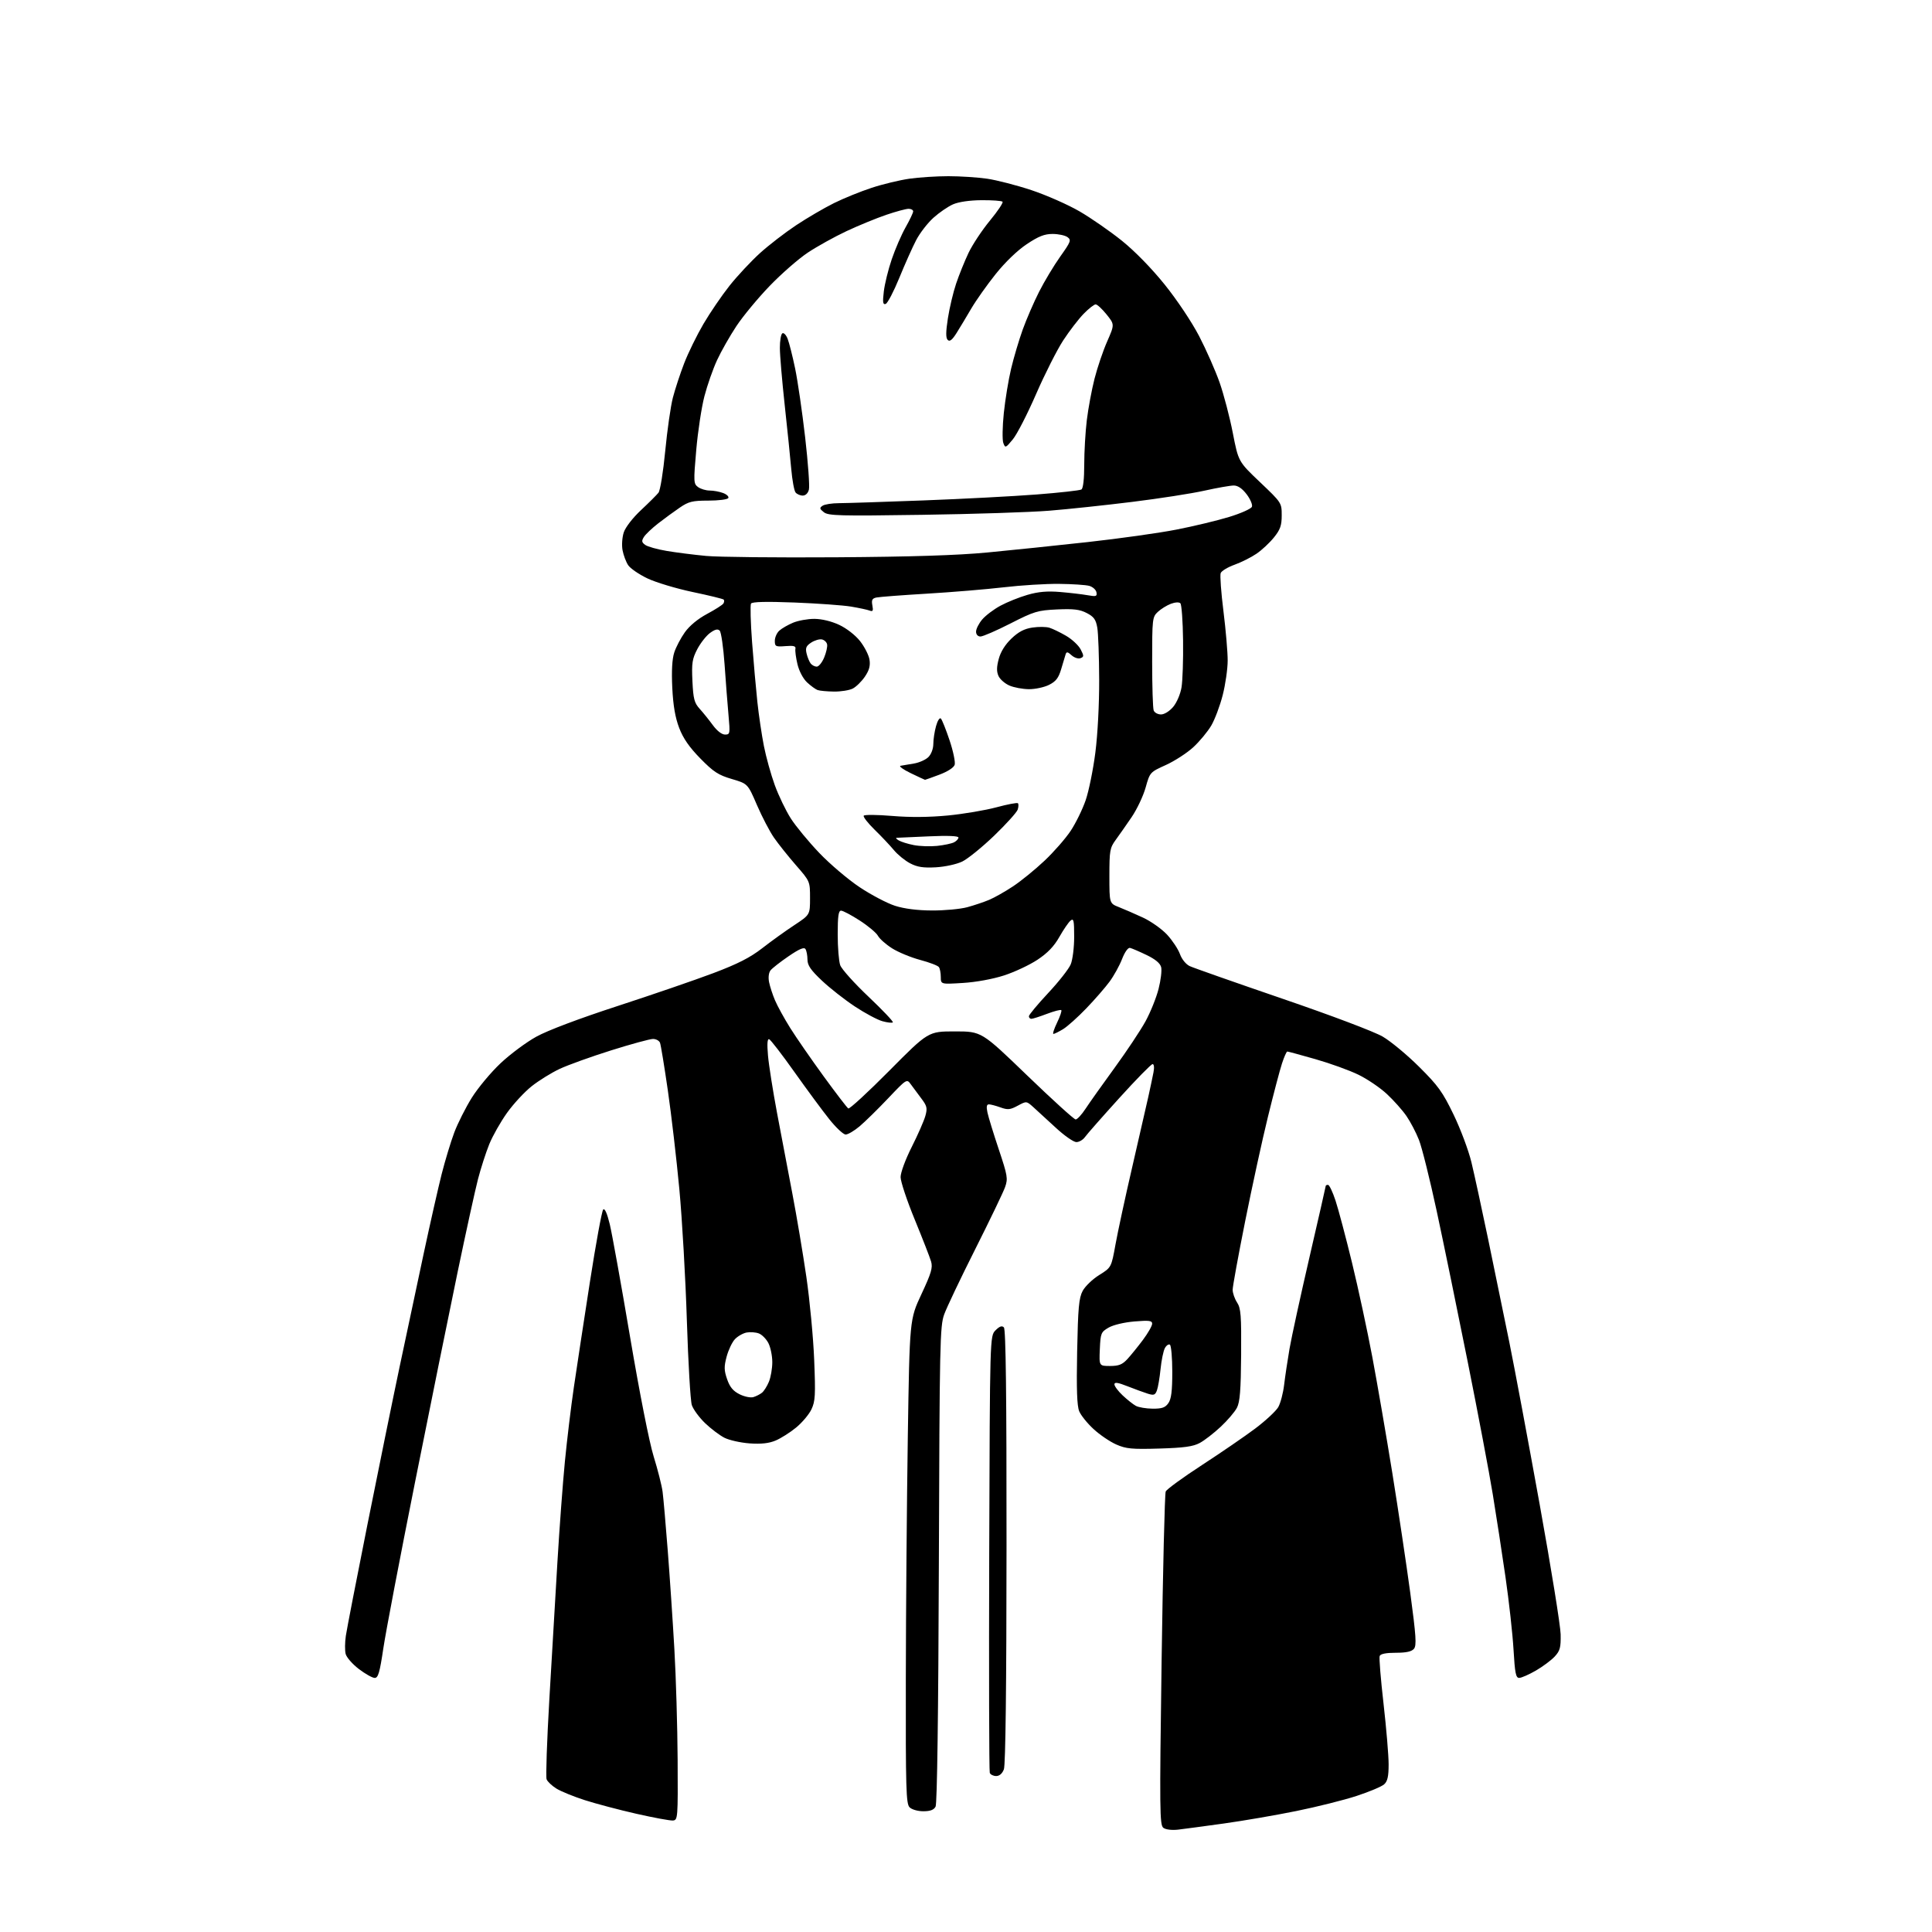 <?xml version="1.0" encoding="UTF-8" standalone="no"?>
<svg 
  version="1.1" 
  xmlns="http://www.w3.org/2000/svg" 
  xmlns:xlink="http://www.w3.org/1999/xlink" 
  xmlns:svg="http://www.w3.org/2000/svg"
  xmlns:rdf="http://www.w3.org/1999/02/22-rdf-syntax-ns#"
  xmlns:cc="http://creativecommons.org/ns#"
  xmlns:dc="http://purl.org/dc/elements/1.1/"
  viewBox="0 0 768 768"
  width="768"
  height="768"
>
<style>svg {background-color: white; }</style>"
<path stroke="none" fill="black" fill-rule="evenodd" d="M468.30,727.31C465.86,727.59 463.42,727.30 462.47,726.60C460.98,725.51 460.92,719.95 461.76,659.96C462.27,623.96 463.00,593.78 463.39,592.89C463.78,592.01 470.26,587.29 477.79,582.39C485.31,577.50 494.85,570.96 498.99,567.85C503.12,564.74 507.23,560.91 508.13,559.35C509.02,557.78 510.07,553.80 510.46,550.50C510.85,547.20 511.82,540.75 512.60,536.17C513.39,531.58 516.96,515.24 520.52,499.84C524.08,484.44 527.00,471.65 527.00,471.42C527.00,471.19 527.41,471.00 527.92,471.00C528.42,471.00 529.76,473.81 530.89,477.25C532.03,480.69 534.98,491.82 537.46,502.00C539.93,512.17 543.57,529.05 545.53,539.50C547.49,549.95 551.06,570.65 553.46,585.50C555.85,600.35 559.06,621.80 560.60,633.17C562.91,650.36 563.16,654.10 562.07,655.42C561.14,656.53 559.01,657.00 554.85,657.00C550.95,657.00 548.77,657.44 548.44,658.29C548.17,658.99 548.86,667.54 549.98,677.28C551.09,687.02 552.00,697.85 552.00,701.34C552.00,706.16 551.57,708.08 550.22,709.30C549.24,710.19 544.31,712.26 539.27,713.91C534.24,715.56 523.45,718.26 515.31,719.91C507.16,721.57 494.20,723.80 486.50,724.87C478.80,725.94 470.61,727.04 468.30,727.31zM267.50,723.68C266.40,723.77 259.88,722.57 253.00,721.01C246.12,719.45 236.90,717.01 232.50,715.60C228.10,714.19 223.02,712.12 221.22,711.01C219.41,709.90 217.64,708.22 217.28,707.29C216.92,706.35 217.41,692.06 218.37,675.54C219.32,659.02 220.77,634.48 221.58,621.00C222.38,607.52 223.72,589.52 224.55,581.00C225.38,572.48 226.98,559.20 228.11,551.50C229.24,543.80 232.11,524.96 234.49,509.64C236.87,494.32 239.25,481.35 239.78,480.82C240.40,480.20 241.33,482.28 242.40,486.68C243.30,490.43 246.94,510.60 250.47,531.50C254.27,553.91 258.11,573.40 259.85,579.00C261.47,584.23 263.07,590.52 263.39,593.00C263.72,595.48 264.64,606.05 265.45,616.50C266.26,626.95 267.44,644.50 268.07,655.50C268.71,666.50 269.29,686.30 269.37,699.50C269.50,722.82 269.44,723.50 267.50,723.68zM367.04,720.00C364.83,720.00 362.46,719.32 361.57,718.43C360.18,717.04 360.01,711.08 360.08,667.18C360.12,639.86 360.48,596.58 360.87,571.00C361.59,524.50 361.59,524.50 366.28,514.46C370.21,506.06 370.84,503.93 370.12,501.46C369.64,499.83 366.72,492.34 363.63,484.81C360.53,477.28 358.00,469.68 358.00,467.91C358.00,466.11 359.94,460.86 362.44,455.91C364.88,451.07 367.31,445.52 367.85,443.58C368.71,440.48 368.50,439.63 366.16,436.55C364.70,434.62 362.81,432.09 361.98,430.92C360.48,428.83 360.31,428.94 353.01,436.64C348.91,440.96 343.81,445.96 341.68,447.75C339.55,449.54 337.07,451.00 336.16,450.99C335.24,450.99 332.30,448.23 329.62,444.86C326.93,441.50 320.71,433.06 315.78,426.12C310.86,419.18 306.35,413.33 305.76,413.11C305.03,412.85 304.88,414.92 305.29,419.61C305.62,423.40 307.25,433.70 308.90,442.50C310.56,451.30 313.29,465.70 314.98,474.50C316.67,483.30 319.16,498.15 320.53,507.50C321.89,516.85 323.30,531.72 323.65,540.54C324.22,554.58 324.08,557.03 322.56,560.24C321.60,562.26 318.85,565.52 316.45,567.49C314.04,569.46 310.38,571.78 308.29,572.65C305.63,573.76 302.57,574.09 297.99,573.77C294.41,573.51 289.91,572.51 287.99,571.54C286.07,570.57 282.59,567.94 280.26,565.70C277.93,563.45 275.57,560.23 275.01,558.54C274.46,556.86 273.57,541.76 273.04,524.99C272.52,508.22 271.17,484.69 270.05,472.70C268.93,460.71 266.87,443.06 265.48,433.48C264.09,423.89 262.69,415.36 262.37,414.53C262.05,413.69 260.79,413.00 259.58,413.00C258.36,413.00 250.87,415.04 242.93,417.54C234.99,420.04 225.80,423.34 222.50,424.89C219.20,426.43 214.17,429.55 211.33,431.81C208.48,434.07 204.07,438.84 201.53,442.40C198.99,445.97 195.82,451.56 194.49,454.84C193.16,458.12 191.14,464.38 190.00,468.76C188.87,473.13 185.23,489.72 181.92,505.61C178.61,521.50 171.01,559.02 165.02,589.00C159.03,618.98 153.34,648.79 152.38,655.25C150.95,664.87 150.33,667.00 148.96,667.00C148.04,667.00 145.20,665.41 142.65,663.46C140.10,661.52 137.74,658.81 137.40,657.45C137.06,656.09 137.09,652.84 137.48,650.24C137.87,647.63 141.73,627.73 146.07,606.00C150.41,584.27 156.19,555.92 158.92,543.00C161.65,530.08 165.95,509.84 168.48,498.04C171.01,486.23 174.20,472.14 175.57,466.71C176.95,461.29 179.20,453.86 180.58,450.19C181.96,446.52 185.09,440.32 187.53,436.39C189.98,432.47 195.11,426.30 198.95,422.69C202.78,419.07 209.20,414.30 213.21,412.09C217.69,409.61 230.13,404.92 245.50,399.91C259.25,395.43 276.36,389.55 283.52,386.85C293.28,383.17 298.16,380.68 303.02,376.91C306.58,374.14 312.31,370.02 315.75,367.76C322.00,363.63 322.00,363.63 322.00,356.99C322.00,350.36 321.99,350.34 316.40,343.93C313.32,340.39 309.40,335.48 307.68,333.00C305.96,330.52 302.91,324.68 300.90,320.02C297.25,311.54 297.25,311.54 290.91,309.67C285.53,308.09 283.63,306.84 278.40,301.51C274.01,297.03 271.57,293.52 269.98,289.35C268.41,285.24 267.59,280.49 267.24,273.39C266.92,266.68 267.18,261.98 268.02,259.39C268.71,257.25 270.62,253.62 272.25,251.33C274.11,248.73 277.43,245.99 281.08,244.04C284.30,242.32 287.22,240.46 287.57,239.89C287.91,239.33 287.96,238.63 287.67,238.34C287.38,238.05 281.83,236.69 275.32,235.33C268.82,233.96 260.74,231.53 257.37,229.93C254.00,228.32 250.54,225.95 249.69,224.65C248.84,223.35 247.84,220.68 247.47,218.71C247.10,216.72 247.32,213.57 247.96,211.62C248.63,209.59 251.53,205.85 254.81,202.78C257.94,199.85 261.06,196.74 261.75,195.87C262.45,195.00 263.64,187.60 264.44,179.27C265.23,171.01 266.60,161.48 267.47,158.10C268.35,154.72 270.37,148.57 271.96,144.44C273.55,140.31 277.01,133.25 279.64,128.76C282.28,124.26 286.95,117.42 290.03,113.54C293.11,109.67 298.53,103.87 302.06,100.66C305.60,97.45 312.10,92.44 316.50,89.52C320.90,86.60 327.65,82.66 331.50,80.75C335.35,78.84 342.10,76.10 346.50,74.66C350.90,73.21 357.65,71.59 361.50,71.04C365.35,70.49 372.32,70.04 377.00,70.04C381.68,70.04 388.60,70.49 392.40,71.04C396.19,71.59 404.14,73.64 410.05,75.60C415.96,77.57 424.55,81.36 429.15,84.03C433.74,86.70 441.31,91.95 445.96,95.69C451.10,99.82 457.79,106.67 462.98,113.12C467.88,119.20 473.74,127.98 476.68,133.62C479.50,139.06 483.17,147.37 484.83,152.10C486.48,156.83 488.84,165.83 490.06,172.10C492.28,183.50 492.28,183.50 500.89,191.68C509.45,199.82 509.50,199.89 509.50,204.84C509.50,208.91 508.94,210.51 506.40,213.66C504.70,215.77 501.59,218.68 499.48,220.11C497.38,221.55 493.45,223.52 490.75,224.49C488.05,225.46 485.57,226.96 485.24,227.82C484.91,228.69 485.40,235.49 486.34,242.95C487.27,250.40 488.03,259.24 488.02,262.59C488.01,265.94 487.12,272.13 486.04,276.34C484.96,280.56 482.92,285.99 481.50,288.42C480.07,290.84 476.87,294.71 474.37,297.02C471.87,299.32 466.96,302.50 463.47,304.09C457.13,306.96 457.11,306.98 455.40,313.07C454.46,316.43 451.95,321.72 449.83,324.84C447.71,327.95 444.86,332.03 443.49,333.90C441.20,337.03 441.00,338.16 441.00,348.20C441.00,359.10 441.00,359.10 444.75,360.58C446.81,361.39 451.12,363.27 454.33,364.75C457.53,366.23 461.86,369.30 463.96,371.57C466.05,373.84 468.34,377.30 469.05,379.27C469.80,381.33 471.43,383.34 472.92,384.04C474.34,384.71 490.88,390.52 509.67,396.96C529.41,403.72 546.31,410.11 549.67,412.08C552.88,413.96 559.40,419.37 564.16,424.11C571.69,431.59 573.49,434.09 577.84,443.11C580.60,448.82 583.78,457.32 584.91,462.00C586.04,466.68 589.02,480.40 591.54,492.50C594.05,504.60 597.85,523.05 599.97,533.50C602.09,543.95 607.52,572.98 612.04,598.00C616.56,623.02 620.31,646.27 620.38,649.66C620.48,654.95 620.14,656.21 618.00,658.52C616.62,660.00 613.25,662.51 610.50,664.10C607.75,665.68 604.78,666.99 603.90,666.99C602.57,667.00 602.20,665.12 601.65,655.75C601.29,649.56 599.86,636.62 598.47,627.00C597.08,617.38 594.80,602.52 593.40,594.00C592.01,585.48 587.54,561.85 583.47,541.50C579.40,521.15 573.85,494.15 571.13,481.50C568.41,468.85 565.23,456.09 564.06,453.14C562.90,450.19 560.66,445.91 559.09,443.64C557.53,441.36 554.04,437.44 551.35,434.93C548.66,432.41 543.55,428.94 539.98,427.21C536.42,425.47 528.72,422.69 522.89,421.03C517.05,419.36 512.03,418.00 511.72,418.00C511.41,418.00 510.46,420.14 509.61,422.75C508.75,425.36 506.23,434.93 504.01,444.00C501.78,453.07 497.72,471.71 494.98,485.41C492.24,499.12 490.00,511.39 490.00,512.70C490.00,514.00 490.79,516.28 491.75,517.75C493.27,520.08 493.48,522.84 493.37,538.54C493.26,552.63 492.89,557.31 491.70,559.61C490.86,561.23 487.96,564.64 485.24,567.17C482.53,569.71 478.78,572.61 476.91,573.61C474.26,575.03 470.66,575.53 460.86,575.82C449.87,576.15 447.64,575.93 443.69,574.19C441.19,573.08 437.14,570.33 434.69,568.06C432.23,565.80 429.67,562.62 429.00,560.99C428.12,558.87 427.89,552.21 428.18,537.27C428.53,519.86 428.88,515.96 430.37,513.17C431.34,511.33 434.31,508.48 436.96,506.84C441.77,503.84 441.77,503.84 443.43,494.67C444.34,489.63 447.32,475.82 450.06,464.00C452.79,452.18 455.68,439.57 456.47,436.00C457.26,432.43 458.19,428.04 458.53,426.25C458.90,424.34 458.75,423.00 458.16,423.00C457.61,423.00 451.65,429.08 444.92,436.51C438.19,443.94 432.05,450.91 431.28,452.01C430.51,453.10 428.98,454.00 427.87,454.00C426.76,454.00 423.07,451.43 419.68,448.28C416.28,445.13 412.27,441.46 410.77,440.11C408.04,437.66 408.04,437.66 404.55,439.54C401.56,441.16 400.58,441.25 397.71,440.21C395.87,439.55 393.79,439.00 393.10,439.00C392.20,439.00 392.04,439.94 392.53,442.25C392.91,444.04 394.93,450.62 397.02,456.87C400.53,467.36 400.72,468.53 399.54,471.88C398.84,473.88 393.50,484.97 387.70,496.51C381.89,508.05 376.32,519.75 375.33,522.50C373.64,527.17 373.50,533.81 373.21,621.91C373.01,681.26 372.53,717.01 371.91,718.16C371.22,719.46 369.79,720.00 367.04,720.00zM395.99,706.00C394.86,706.00 393.72,705.43 393.45,704.74C393.19,704.04 393.09,664.68 393.23,617.26C393.50,531.06 393.50,531.06 395.74,528.82C397.35,527.21 398.28,526.88 399.06,527.66C399.83,528.43 400.14,554.15 400.11,614.71C400.09,670.26 399.72,701.61 399.06,703.33C398.42,705.03 397.30,706.00 395.99,706.00zM458.19,559.97C461.93,559.99 463.20,559.55 464.44,557.78C465.61,556.12 466.00,552.97 466.00,545.34C466.00,539.72 465.57,534.85 465.05,534.53C464.53,534.21 463.62,534.84 463.04,535.93C462.46,537.02 461.69,540.74 461.34,544.20C460.99,547.67 460.34,551.49 459.90,552.69C459.21,554.56 458.68,554.76 456.30,554.02C454.76,553.54 451.14,552.21 448.25,551.08C444.34,549.53 443.00,549.34 443.00,550.31C443.00,551.02 444.46,552.99 446.25,554.67C448.04,556.36 450.40,558.23 451.50,558.84C452.60,559.44 455.61,559.95 458.19,559.97zM299.49,555.37C300.60,555.03 302.13,554.25 302.90,553.63C303.68,553.01 304.92,551.05 305.65,549.28C306.39,547.51 307.00,544.00 307.00,541.48C307.00,538.96 306.30,535.55 305.45,533.91C304.60,532.26 302.89,530.53 301.65,530.06C300.41,529.59 298.22,529.43 296.78,529.70C295.34,529.98 293.25,531.17 292.14,532.35C291.03,533.53 289.55,536.65 288.85,539.27C287.78,543.27 287.81,544.72 289.04,548.27C290.12,551.39 291.42,552.96 293.99,554.24C295.91,555.20 298.38,555.71 299.49,555.37zM441.27,543.00C444.74,543.00 446.14,542.44 448.16,540.25C449.55,538.74 452.34,535.30 454.35,532.61C456.36,529.91 458.00,527.04 458.00,526.21C458.00,524.96 456.81,524.81 450.93,525.30C446.84,525.65 442.52,526.68 440.68,527.75C437.67,529.51 437.48,529.96 437.20,536.30C436.91,543.00 436.91,543.00 441.27,543.00zM427.59,445.00C428.22,445.00 429.99,443.09 431.52,440.75C433.05,438.41 438.24,431.10 443.05,424.50C447.86,417.90 453.40,409.57 455.36,405.99C457.32,402.41 459.65,396.63 460.54,393.14C461.44,389.65 461.90,385.75 461.58,384.47C461.19,382.91 459.27,381.31 455.75,379.62C452.86,378.23 449.91,376.96 449.19,376.80C448.42,376.62 447.11,378.46 446.04,381.22C445.04,383.82 442.80,387.87 441.07,390.22C439.34,392.57 435.18,397.35 431.81,400.85C428.45,404.35 424.30,408.07 422.60,409.10C420.89,410.14 419.17,410.99 418.76,411.00C418.36,411.00 419.01,408.98 420.20,406.52C421.40,404.06 422.15,401.82 421.88,401.55C421.60,401.27 419.04,401.94 416.18,403.02C413.32,404.11 410.53,405.00 409.99,405.00C409.45,405.00 409.00,404.54 409.00,403.98C409.00,403.42 412.43,399.29 416.62,394.80C420.82,390.32 424.87,385.17 425.62,383.36C426.39,381.54 427.00,376.64 427.00,372.41C427.00,365.84 426.80,364.92 425.55,365.96C424.75,366.62 422.76,369.54 421.12,372.43C419.02,376.16 416.46,378.83 412.42,381.51C409.27,383.60 403.28,386.41 399.10,387.76C394.60,389.21 387.93,390.43 382.75,390.74C374.00,391.28 374.00,391.28 373.98,388.39C373.98,386.80 373.64,385.02 373.23,384.44C372.83,383.85 369.48,382.57 365.79,381.59C362.09,380.60 357.06,378.52 354.61,376.97C352.15,375.41 349.63,373.17 349.00,372.00C348.37,370.82 345.12,368.09 341.77,365.93C338.43,363.77 335.08,362.00 334.34,362.00C333.31,362.00 333.00,364.20 333.00,371.43C333.00,376.62 333.45,382.14 334.00,383.68C334.55,385.23 339.60,390.86 345.23,396.19C350.86,401.52 355.22,406.12 354.92,406.41C354.63,406.70 352.77,406.50 350.79,405.95C348.81,405.41 343.89,402.78 339.85,400.11C335.81,397.44 329.91,392.82 326.75,389.84C322.28,385.63 321.00,383.76 320.98,381.46C320.98,379.83 320.62,377.95 320.19,377.28C319.64,376.40 317.75,377.20 313.46,380.13C310.18,382.37 306.96,384.89 306.30,385.73C305.59,386.62 305.35,388.54 305.71,390.37C306.05,392.09 307.11,395.37 308.08,397.65C309.05,399.93 311.77,404.88 314.13,408.65C316.49,412.42 322.45,421.03 327.37,427.79C332.29,434.55 336.72,440.33 337.21,440.63C337.70,440.93 345.05,434.16 353.55,425.59C369.01,410.00 369.01,410.00 379.59,410.00C390.17,410.00 390.17,410.00 408.31,427.50C418.29,437.12 426.96,445.00 427.59,445.00zM370.50,361.93C375.45,361.96 381.75,361.37 384.50,360.63C387.25,359.88 391.19,358.56 393.26,357.68C395.33,356.81 399.60,354.39 402.75,352.30C405.90,350.21 411.50,345.65 415.19,342.17C418.89,338.69 423.57,333.34 425.61,330.27C427.64,327.21 430.32,321.73 431.57,318.10C432.82,314.47 434.55,305.95 435.42,299.16C436.34,292.00 436.98,279.81 436.94,270.16C436.91,261.00 436.57,251.70 436.19,249.50C435.62,246.26 434.82,245.15 431.99,243.69C429.21,242.25 426.80,241.96 420.18,242.26C412.49,242.62 411.09,243.04 401.68,247.84C396.08,250.70 390.71,253.02 389.75,253.02C388.70,253.01 388.00,252.24 388.00,251.08C388.00,250.02 389.09,247.86 390.42,246.28C391.75,244.70 395.01,242.23 397.67,240.79C400.33,239.35 405.18,237.40 408.45,236.46C412.80,235.20 416.30,234.90 421.45,235.33C425.33,235.66 430.23,236.23 432.35,236.61C435.75,237.21 436.16,237.08 435.85,235.44C435.65,234.42 434.37,233.28 432.99,232.89C431.62,232.51 426.22,232.15 420.99,232.10C415.77,232.04 405.87,232.65 398.99,233.46C392.12,234.26 378.40,235.40 368.50,235.99C358.60,236.58 349.55,237.27 348.39,237.52C346.70,237.88 346.38,238.51 346.78,240.65C347.19,242.79 346.98,243.21 345.71,242.72C344.84,242.38 341.51,241.67 338.31,241.13C335.12,240.60 325.01,239.87 315.85,239.51C304.57,239.08 298.99,239.21 298.54,239.93C298.19,240.51 298.37,247.40 298.96,255.24C299.55,263.08 300.50,273.77 301.06,279.00C301.62,284.23 302.79,292.10 303.65,296.50C304.51,300.90 306.47,307.92 307.99,312.11C309.51,316.29 312.38,322.25 314.36,325.35C316.34,328.45 321.44,334.62 325.68,339.06C329.92,343.50 337.15,349.64 341.74,352.69C346.33,355.74 352.66,359.07 355.79,360.07C359.51,361.25 364.65,361.91 370.50,361.93zM372.00,344.77C367.00,345.04 364.64,344.68 361.80,343.19C359.76,342.13 356.83,339.75 355.30,337.89C353.76,336.04 350.32,332.40 347.66,329.81C345.01,327.21 343.06,324.71 343.34,324.26C343.62,323.81 348.72,323.85 354.67,324.35C361.81,324.95 369.35,324.88 376.79,324.17C383.00,323.57 391.68,322.10 396.08,320.92C400.49,319.73 404.34,319.00 404.64,319.30C404.94,319.60 404.90,320.73 404.56,321.81C404.22,322.89 400.01,327.55 395.22,332.17C390.42,336.78 384.70,341.42 382.50,342.48C380.25,343.56 375.66,344.56 372.00,344.77zM372.50,336.26C375.25,335.97 378.29,335.33 379.25,334.83C380.21,334.34 381.00,333.48 381.00,332.93C381.00,332.29 376.76,332.12 369.25,332.46C362.79,332.75 357.05,333.01 356.50,333.03C355.95,333.04 356.29,333.52 357.26,334.08C358.22,334.65 360.92,335.48 363.26,335.94C365.59,336.40 369.75,336.54 372.50,336.26zM367.71,309.99C367.60,309.98 365.02,308.79 362.00,307.33C358.98,305.87 357.18,304.56 358.00,304.41C358.82,304.26 361.21,303.85 363.31,303.51C365.40,303.17 367.99,302.01 369.06,300.94C370.18,299.82 371.00,297.63 371.01,295.75C371.01,293.96 371.49,290.76 372.09,288.63C372.68,286.47 373.54,285.15 374.01,285.63C374.48,286.11 376.04,290.02 377.48,294.32C378.92,298.61 379.82,302.98 379.50,304.01C379.14,305.14 376.70,306.72 373.41,307.95C370.39,309.08 367.83,310.00 367.71,309.99zM288.20,292.00C290.21,292.00 290.26,291.68 289.59,284.25C289.20,279.99 288.50,270.93 288.03,264.13C287.55,257.33 286.68,251.28 286.09,250.69C285.31,249.91 284.22,250.17 282.25,251.61C280.74,252.71 278.46,255.62 277.18,258.06C275.17,261.91 274.91,263.60 275.25,270.76C275.59,277.84 276.00,279.41 278.13,281.76C279.50,283.27 281.85,286.19 283.36,288.25C285.02,290.52 286.93,292.00 288.20,292.00zM461.52,284.00C462.85,284.00 464.89,282.73 466.35,281.00C467.78,279.30 469.23,275.93 469.67,273.25C470.11,270.64 470.39,262.25 470.29,254.61C470.20,246.97 469.71,240.31 469.22,239.82C468.69,239.29 467.13,239.38 465.41,240.03C463.81,240.64 461.49,242.08 460.25,243.24C458.08,245.27 458.00,245.98 458.00,263.09C458.00,272.85 458.27,281.55 458.61,282.42C458.94,283.29 460.25,284.00 461.52,284.00zM331.50,274.91C328.75,274.87 325.82,274.60 325.00,274.30C324.18,274.00 322.29,272.63 320.82,271.26C319.26,269.80 317.67,266.80 317.01,264.06C316.39,261.47 316.02,258.71 316.19,257.92C316.43,256.83 315.52,256.58 312.25,256.84C308.32,257.15 308.00,256.99 308.00,254.74C308.00,253.40 308.80,251.58 309.79,250.69C310.77,249.80 313.23,248.38 315.25,247.54C317.28,246.69 321.09,246.00 323.72,246.01C326.62,246.02 330.48,246.94 333.56,248.38C336.50,249.75 339.98,252.45 341.87,254.83C343.65,257.09 345.35,260.41 345.64,262.22C346.02,264.63 345.54,266.43 343.80,268.99C342.50,270.90 340.33,273.03 338.97,273.72C337.61,274.41 334.25,274.94 331.50,274.91zM409.00,273.96C406.52,273.94 403.04,273.29 401.25,272.51C399.46,271.73 397.51,270.03 396.92,268.72C396.13,266.98 396.15,265.14 397.02,261.92C397.78,259.07 399.59,256.19 402.08,253.82C404.86,251.16 407.19,249.94 410.37,249.47C412.81,249.10 415.86,249.13 417.15,249.53C418.44,249.93 421.43,251.37 423.78,252.74C426.14,254.11 428.74,256.54 429.57,258.13C430.92,260.74 430.91,261.10 429.50,261.64C428.63,261.97 427.05,261.45 425.98,260.49C424.42,259.07 423.96,259.00 423.60,260.11C423.36,260.88 422.57,263.52 421.83,266.00C420.79,269.52 419.74,270.88 417.00,272.25C415.07,273.21 411.48,273.98 409.00,273.96zM324.67,265.00C325.46,265.00 326.78,263.38 327.61,261.40C328.43,259.42 328.97,257.07 328.79,256.16C328.62,255.26 327.67,254.37 326.69,254.18C325.71,253.99 323.79,254.56 322.44,255.45C320.46,256.75 320.10,257.59 320.63,259.78C320.98,261.28 321.72,263.06 322.26,263.75C322.80,264.44 323.89,265.00 324.67,265.00zM332.50,221.53C362.38,221.33 380.69,220.75 392.50,219.62C401.85,218.73 419.80,216.87 432.39,215.48C444.98,214.09 460.86,211.86 467.67,210.52C474.49,209.19 483.90,206.93 488.58,205.50C493.27,204.07 497.35,202.25 497.66,201.44C497.97,200.64 497.02,198.41 495.56,196.49C493.79,194.17 492.07,193.00 490.44,193.00C489.09,193.00 483.85,193.92 478.81,195.04C473.77,196.17 460.83,198.18 450.07,199.51C439.31,200.84 424.43,202.43 417.00,203.02C409.57,203.62 386.85,204.36 366.50,204.65C333.75,205.14 329.27,205.02 327.50,203.62C325.77,202.25 325.70,201.90 327.00,201.03C327.82,200.48 330.75,200.02 333.50,200.02C336.25,200.01 351.32,199.52 367.00,198.93C382.68,198.34 402.98,197.27 412.13,196.56C421.27,195.85 429.26,194.96 429.88,194.58C430.58,194.14 431.00,190.41 431.00,184.66C431.00,179.60 431.46,171.63 432.03,166.97C432.60,162.31 433.98,154.90 435.10,150.51C436.22,146.12 438.47,139.47 440.11,135.75C443.08,128.98 443.08,128.98 439.87,124.99C438.11,122.80 436.16,121.00 435.54,121.00C434.91,121.00 432.76,122.69 430.76,124.75C428.75,126.81 425.10,131.56 422.65,135.31C420.20,139.06 415.36,148.62 411.90,156.56C408.45,164.50 404.28,172.64 402.63,174.63C399.75,178.13 399.61,178.18 398.83,176.08C398.39,174.88 398.48,169.54 399.03,164.22C399.58,158.90 400.89,150.94 401.94,146.53C402.99,142.11 405.07,135.12 406.55,131.00C408.04,126.88 410.96,120.12 413.05,116.00C415.13,111.88 418.92,105.58 421.45,102.01C425.68,96.07 425.92,95.41 424.34,94.26C423.39,93.57 420.73,93.00 418.42,93.00C415.18,93.00 412.84,93.93 408.12,97.08C404.41,99.56 399.57,104.22 395.76,108.99C392.32,113.30 387.97,119.45 386.09,122.66C384.22,125.87 381.59,130.24 380.26,132.36C378.50,135.16 377.52,135.92 376.73,135.13C375.94,134.34 375.96,131.96 376.80,126.53C377.44,122.41 378.91,116.21 380.07,112.76C381.22,109.32 383.45,103.80 385.02,100.50C386.60,97.20 390.42,91.43 393.53,87.67C396.63,83.91 398.88,80.55 398.52,80.18C398.16,79.82 394.40,79.55 390.18,79.58C385.48,79.61 381.09,80.25 378.86,81.22C376.86,82.09 373.34,84.51 371.03,86.59C368.73,88.67 365.65,92.65 364.20,95.44C362.74,98.22 359.73,104.97 357.50,110.43C355.27,115.88 352.83,120.56 352.07,120.81C350.96,121.18 350.82,120.21 351.33,115.86C351.68,112.89 353.09,107.13 354.48,103.07C355.86,99.00 358.34,93.28 359.99,90.36C361.65,87.43 363.00,84.57 363.00,84.02C363.00,83.46 362.18,83.00 361.18,83.00C360.17,83.00 356.16,84.08 352.26,85.41C348.37,86.74 341.29,89.64 336.53,91.87C331.77,94.10 324.84,97.95 321.13,100.41C317.42,102.88 310.57,108.86 305.92,113.70C301.26,118.54 295.33,125.71 292.73,129.63C290.14,133.55 286.68,139.62 285.06,143.13C283.43,146.63 281.17,153.10 280.02,157.50C278.87,161.90 277.41,171.52 276.77,178.87C275.66,191.56 275.70,192.31 277.49,193.62C278.53,194.38 280.62,195.00 282.13,195.00C283.64,195.00 286.05,195.45 287.50,196.00C288.94,196.55 289.84,197.45 289.50,198.00C289.16,198.55 285.60,199.00 281.59,199.00C275.28,199.00 273.76,199.37 270.27,201.75C268.05,203.26 264.20,206.07 261.71,208.00C259.23,209.93 256.64,212.37 255.98,213.43C254.98,215.01 255.06,215.57 256.47,216.60C257.41,217.29 261.25,218.37 265.01,219.00C268.77,219.64 275.82,220.53 280.68,220.99C285.53,221.45 308.85,221.69 332.50,221.53zM319.10,197.00C318.08,197.00 316.79,196.44 316.24,195.75C315.69,195.06 314.93,190.90 314.54,186.50C314.16,182.10 312.98,170.62 311.93,161.00C310.88,151.38 310.01,141.16 310.01,138.31C310.00,135.45 310.45,132.84 311.00,132.50C311.55,132.16 312.50,133.14 313.10,134.69C313.71,136.24 315.05,141.55 316.08,146.50C317.11,151.45 318.90,163.76 320.06,173.85C321.22,183.95 321.89,193.28 321.56,194.60C321.20,196.06 320.23,197.00 319.10,197.00z" />

</svg>